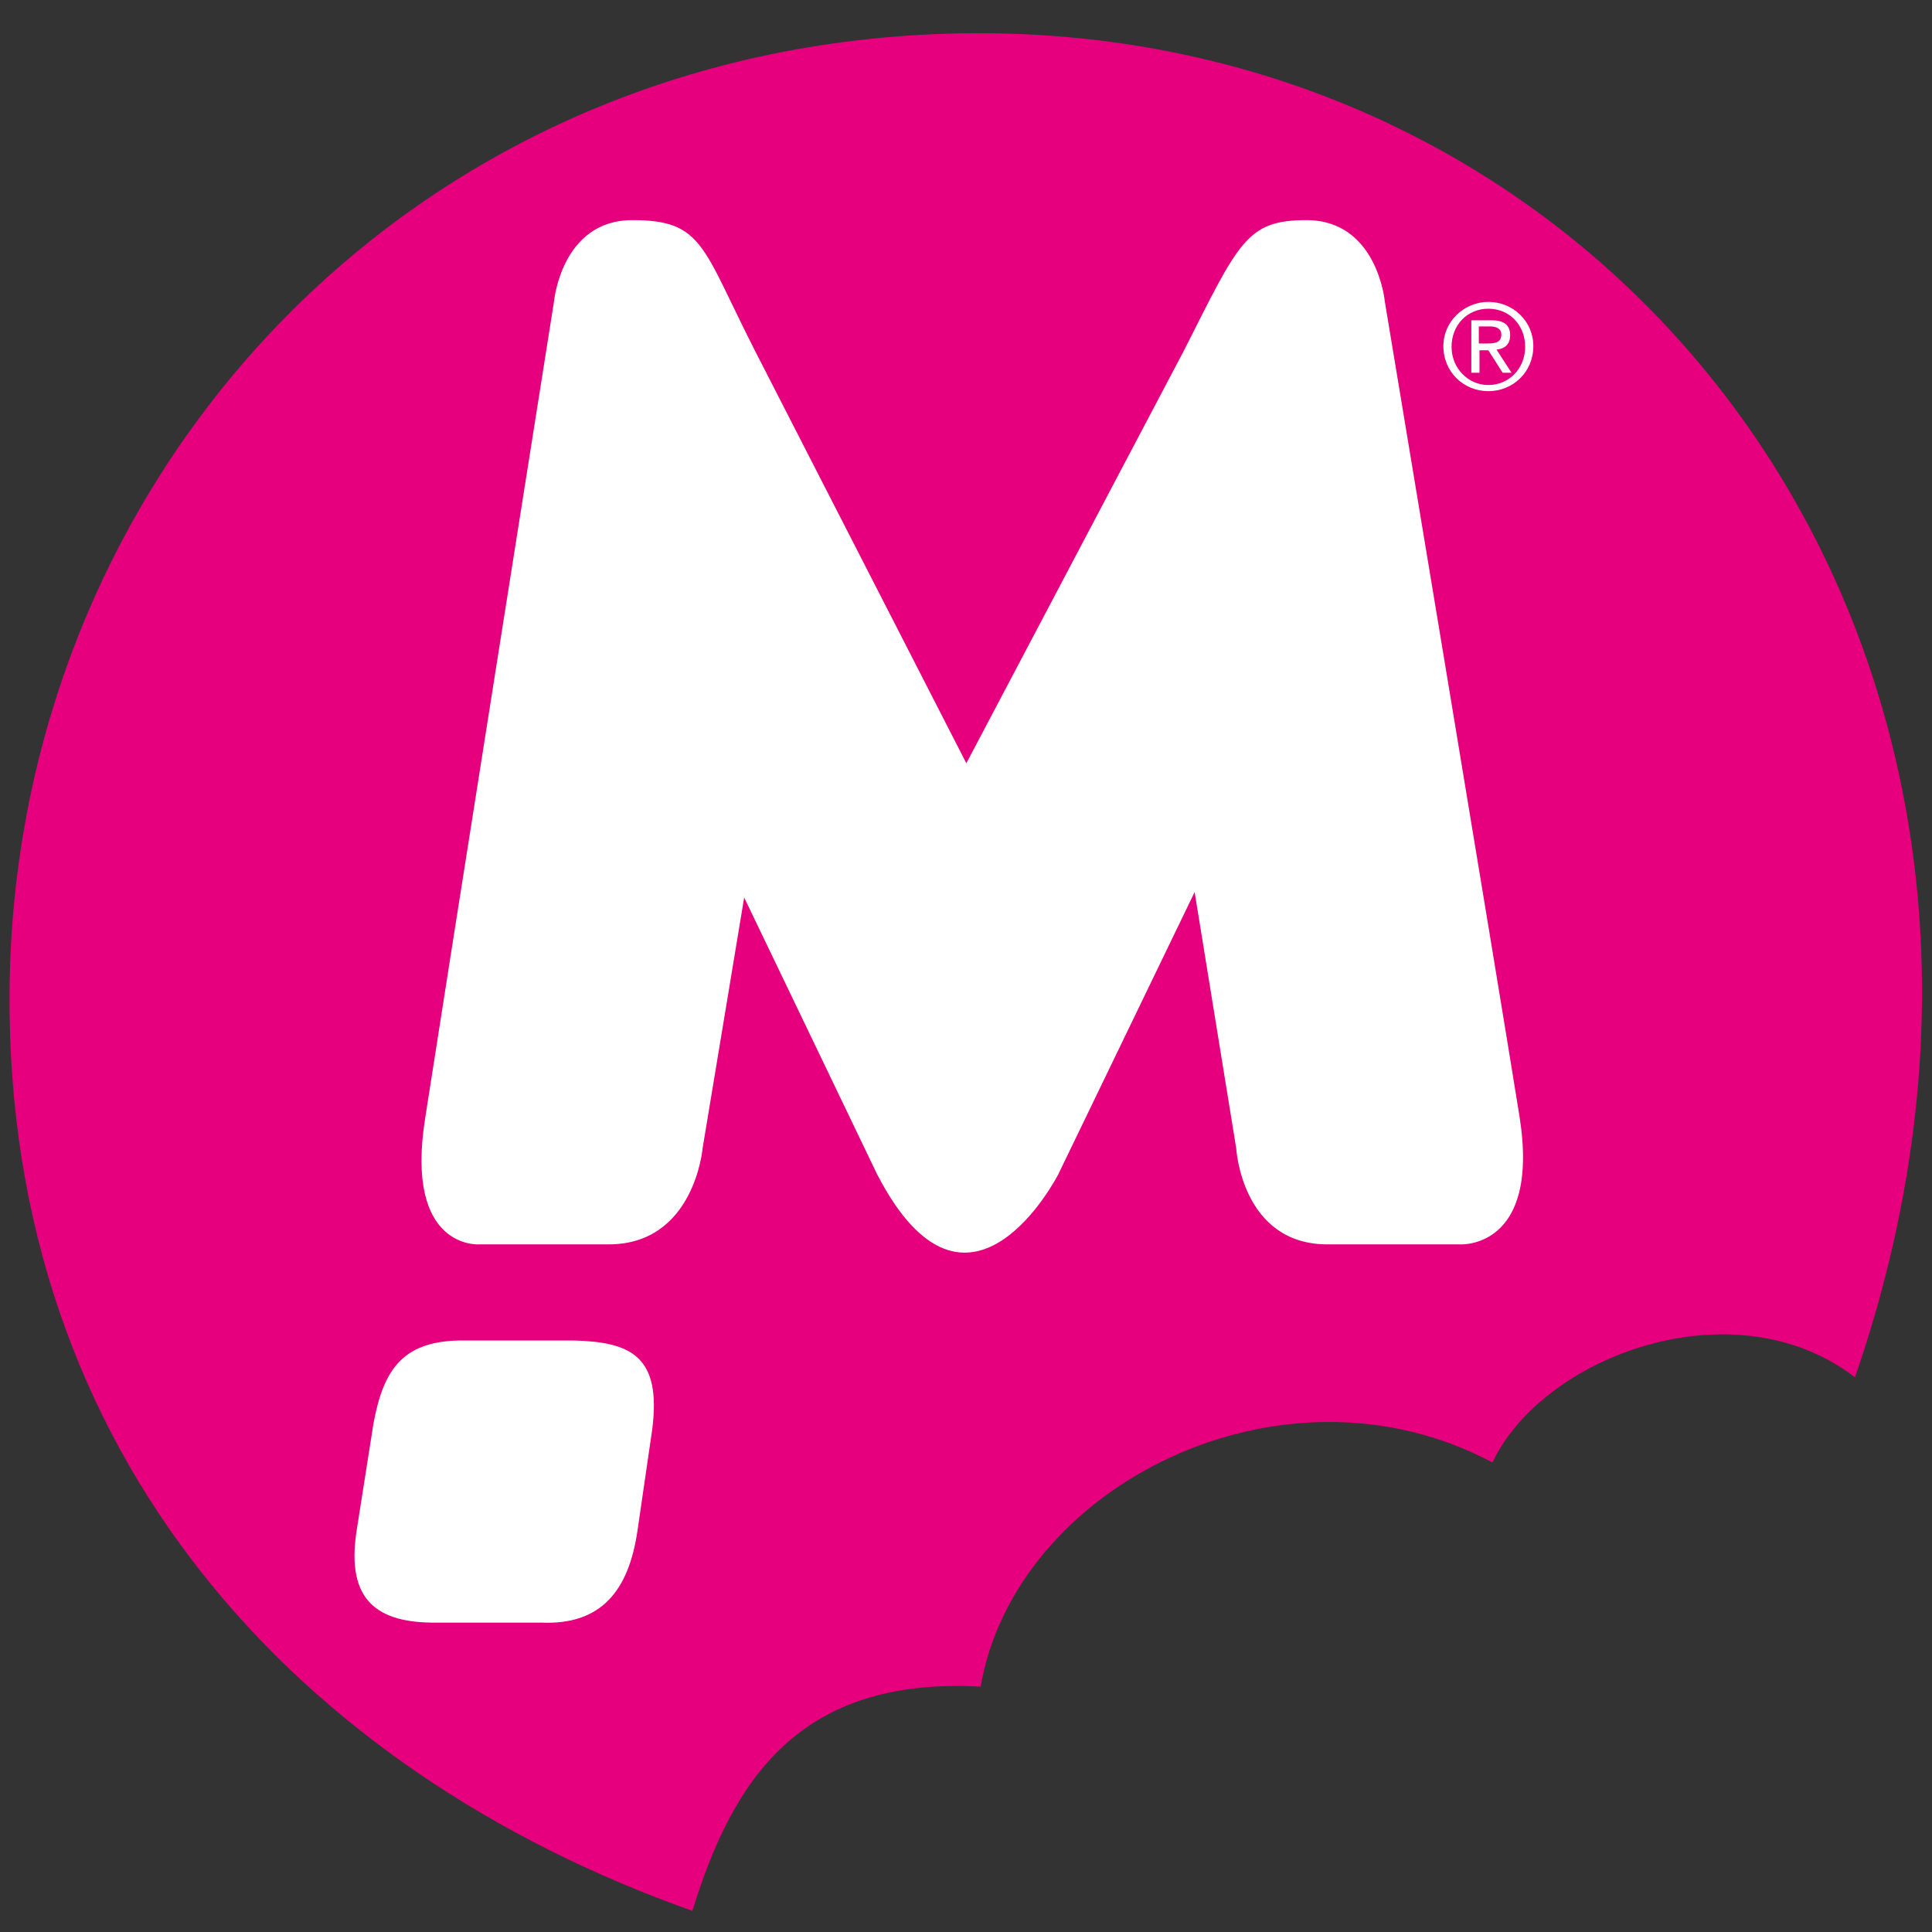 <svg version="1.1" id="LogoMissCookies" xmlns="http://www.w3.org/2000/svg" xmlns:xlink="http://www.w3.org/1999/xlink" x="0px" y="0px" viewBox="0 0 283.5 283.5" style="" xml:space="preserve" data-global-elvn="enableViewport, enableClick, oneHalf, startInvisible, responsive, 0, loop, 5000">
 <rect x="0" y="0" width="283.5" height="283.5" fill="#333333" stroke="none"/>
 <style type="text/css">
    .logo-rose{fill-rule:evenodd;clip-rule:evenodd;fill:#E6007E;}
    .logo-blanc{fill:#FFFFFF;}
 </style>
 <g id="LogoSeul" xmlns="http://www.w3.org/2000/svg">
    <path id="RondCroqueRose" class="logo-rose elvn-layer" d="M272.2,202.1c-17.9-13.7-45.9-3-53.2,12.5c-31-16.5-70.1,3.6-75.1,32.9
       c-26.6-1.5-36.4,13.7-42.3,32.9C43.5,259.8,1,213.4,1.4,145.8C1.8,70.4,59.6,6.5,140.7,4.9C238.4,3,308.8,96.2,272.2,202.1
       L272.2,202.1z" data-elvn="drawLines, 50, 600, #e6007e, 2, notRandom"></path>
    <path id="M" class="logo-blanc elvn-layer" d="M128.7,172.3c13.4,25.9,26.6,0,26.6,0l20-41.4l6.1,37.6c0,0,0.8,14.1,13.4,14.1h19.4
       c0,0,11.8,0.8,8.8-18.6c-3.1-19.4-19.8-119.8-19.8-119.8s-1.1-11.9-11.5-11.9c-8.8,0-9.9,3.2-18,19.2l-31.9,60.5l-31-60.5
       c-7.8-15.3-7.6-19.2-18-19.2S81.3,44.2,81.3,44.2S65.4,144.6,62.4,164c-3.1,19.4,7.9,18.6,7.9,18.6h19c12.6,0,13.8-14.1,13.8-14.1
       l6.1-36.8L128.7,172.3z" data-elvn="scaleC, in, 700, 800, elastic"></path>
    <path id="Point" class="logo-blanc elvn-layer" d="M93.5,224.9c-1.3,8.4-5.2,13.6-14.1,13.2l-15.3,0c-8.7,0.1-13.3-3.2-11.8-13.3l2.5-15.9
       c1.5-8.2,4.5-12.3,13.4-12.2l15.9,0c8.5,0.2,13,2.3,11.6,13.1L93.5,224.9z" data-elvn="fadeLongBL, in, 1100, 1000, elastic"></path>
    <path id="Copyright" class="logo-blanc elvn-layer" d="M218.4,44.3c3.6,0,6.6,2.8,6.6,6.5c0,3.8-3,6.6-6.6,6.6c-3.6,0-6.6-2.8-6.6-6.6
       C211.8,47.1,214.9,44.3,218.4,44.3 M218.4,56.5c3,0,5.4-2.4,5.4-5.6c0-3.2-2.3-5.6-5.4-5.6c-3.1,0-5.4,2.4-5.4,5.6
       C213,54,215.4,56.5,218.4,56.5 M215.9,47h3c1.8,0,2.7,0.7,2.7,2.2c0,1.4-0.9,2-2,2.1l2.2,3.4h-1.3l-2.1-3.3h-1.3v3.3h-1.2L215.9,47
       L215.9,47z M217.1,50.4h1.2c1,0,2-0.1,2-1.3c0-1-0.9-1.2-1.7-1.2h-1.6V50.4z" data-elvn="expandL, in, 1500, 600, elastic"></path>
 </g>
</svg>